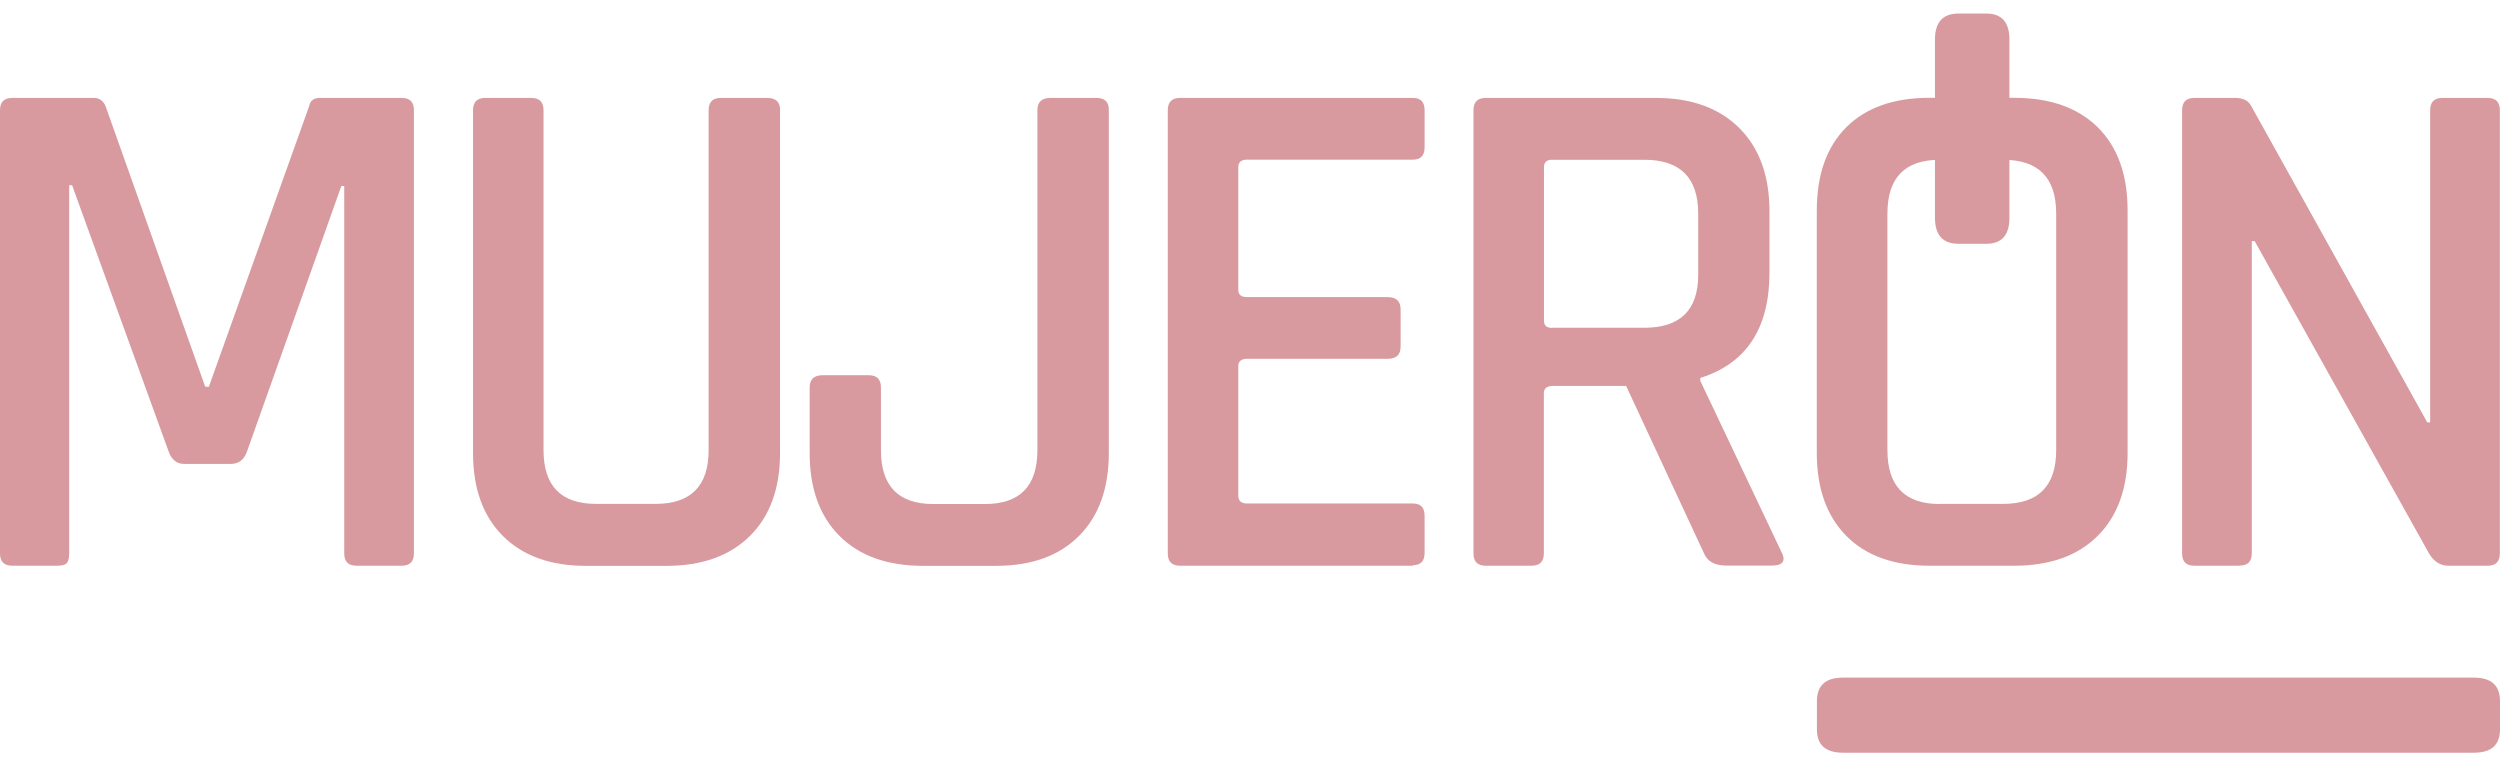 <svg xmlns="http://www.w3.org/2000/svg" fill="none" viewBox="0 0 124 38" height="38" width="124">
<g clip-path="url(#clip0_24_1666)">
<path fill="#D89A9E" d="M15.878 4.857H19.92C20.33 4.857 20.531 5.059 20.531 5.468V27.449C20.531 27.858 20.323 28.06 19.92 28.06H17.685C17.275 28.06 17.074 27.858 17.074 27.449V9.225H16.931L12.238 22.431C12.095 22.815 11.829 23.01 11.445 23.01H9.138C8.774 23.01 8.527 22.815 8.378 22.431L3.575 9.186H3.432V27.449C3.432 27.689 3.386 27.852 3.308 27.936C3.23 28.021 3.061 28.06 2.821 28.06H0.611C0.201 28.06 0 27.858 0 27.449V5.468C0 5.059 0.201 4.857 0.611 4.857H4.653C4.92 4.857 5.108 4.987 5.232 5.254L10.178 19.182H10.36L15.338 5.254C15.384 4.987 15.566 4.857 15.878 4.857Z"></path>
<path fill="#D89A9E" d="M35.766 4.857H38.04C38.476 4.857 38.69 5.052 38.69 5.436V22.471C38.69 24.225 38.19 25.597 37.195 26.585C36.194 27.572 34.817 28.066 33.062 28.066H29.058C27.303 28.066 25.932 27.572 24.944 26.585C23.956 25.597 23.462 24.225 23.462 22.471V5.468C23.462 5.059 23.664 4.857 24.073 4.857H26.348C26.758 4.857 26.959 5.059 26.959 5.468V22.321C26.959 24.102 27.823 24.992 29.559 24.992H32.516C34.271 24.992 35.148 24.102 35.148 22.321V5.468C35.148 5.059 35.35 4.857 35.759 4.857H35.766Z"></path>
<path fill="#D89A9E" d="M52.111 4.857H54.386C54.796 4.857 54.997 5.052 54.997 5.436V22.471C54.997 24.225 54.503 25.597 53.515 26.585C52.527 27.572 51.156 28.066 49.401 28.066H45.794C44.013 28.066 42.629 27.572 41.641 26.585C40.653 25.597 40.159 24.225 40.159 22.471V19.221C40.159 18.811 40.374 18.61 40.809 18.61H43.084C43.493 18.61 43.695 18.811 43.695 19.221V22.328C43.695 24.108 44.559 24.999 46.294 24.999H48.855C50.59 24.999 51.455 24.108 51.455 22.328V5.468C51.455 5.059 51.669 4.857 52.105 4.857H52.111Z"></path>
<path fill="#D89A9E" d="M70.082 28.06H58.533C58.123 28.06 57.922 27.858 57.922 27.449V5.468C57.922 5.059 58.123 4.857 58.533 4.857H70.082C70.466 4.857 70.66 5.059 70.66 5.468V7.308C70.66 7.717 70.466 7.919 70.082 7.919H61.854C61.568 7.919 61.419 8.042 61.419 8.283V14.379C61.419 14.619 61.562 14.736 61.854 14.736H68.821C69.257 14.736 69.471 14.944 69.471 15.347V17.187C69.471 17.596 69.257 17.797 68.821 17.797H61.854C61.568 17.797 61.419 17.921 61.419 18.155V24.576C61.419 24.843 61.562 24.973 61.854 24.973H70.082C70.466 24.973 70.66 25.174 70.66 25.584V27.423C70.66 27.832 70.466 28.034 70.082 28.034V28.06Z"></path>
<path fill="#D89A9E" d="M75.97 28.06H73.695C73.286 28.06 73.085 27.858 73.085 27.449V5.468C73.085 5.059 73.286 4.857 73.695 4.857H82.138C83.893 4.857 85.271 5.358 86.272 6.352C87.272 7.353 87.766 8.731 87.766 10.486V13.514C87.766 16.283 86.623 18.025 84.335 18.746V18.889L88.338 27.332C88.605 27.813 88.449 28.053 87.87 28.053H85.635C85.056 28.053 84.686 27.852 84.517 27.442L80.656 19.143H77.01C76.724 19.143 76.575 19.266 76.575 19.507V27.449C76.575 27.858 76.373 28.06 75.964 28.06H75.97ZM76.978 16.257H81.56C83.34 16.257 84.231 15.38 84.231 13.625V10.596C84.231 8.815 83.34 7.925 81.56 7.925H76.978C76.711 7.925 76.581 8.049 76.581 8.289V15.906C76.581 16.147 76.711 16.264 76.978 16.264V16.257Z"></path>
<path fill="#D89A9E" d="M99.894 28.06H95.709C93.928 28.06 92.55 27.566 91.575 26.578C90.6 25.59 90.113 24.219 90.113 22.464V10.447C90.113 8.666 90.6 7.288 91.575 6.313C92.55 5.338 93.928 4.851 95.709 4.851H99.894C101.675 4.851 103.059 5.338 104.047 6.313C105.035 7.288 105.529 8.666 105.529 10.447V22.464C105.529 24.219 105.035 25.59 104.047 26.578C103.059 27.566 101.675 28.06 99.894 28.06ZM96.216 24.992H99.355C101.11 24.992 101.987 24.102 101.987 22.321V10.596C101.987 8.815 101.11 7.925 99.355 7.925H96.216C94.48 7.925 93.616 8.815 93.616 10.596V22.327C93.616 24.108 94.48 24.999 96.216 24.999V24.992Z"></path>
<path fill="#D89A9E" d="M111.079 28.06H108.843C108.434 28.06 108.232 27.858 108.232 27.449V5.468C108.232 5.059 108.434 4.857 108.843 4.857H110.865C111.248 4.857 111.515 4.987 111.658 5.254L120.393 20.95H120.536V5.468C120.536 5.059 120.737 4.857 121.147 4.857H123.382C123.792 4.857 123.993 5.059 123.993 5.468V27.449C123.993 27.858 123.792 28.06 123.382 28.06H121.432C121.049 28.06 120.737 27.865 120.497 27.482L111.833 11.961H111.69V27.442C111.69 27.852 111.489 28.053 111.079 28.053V28.06Z"></path>
<path fill="#D89A9E" d="M98.523 0.672H97.138C96.365 0.672 95.975 1.101 95.975 1.959V10.804C95.975 11.662 96.365 12.091 97.138 12.091H98.523C99.29 12.091 99.667 11.662 99.667 10.804V1.959C99.667 1.101 99.283 0.672 98.523 0.672Z"></path>
<path fill="#D89A9E" d="M124 36.178V34.78C124 34 123.571 33.61 122.707 33.61H91.412C90.548 33.61 90.119 34 90.119 34.78V36.178C90.119 36.951 90.548 37.334 91.412 37.334H122.707C123.571 37.334 124 36.951 124 36.178Z"></path>
</g>
<defs>
<clipPath id="clip0_24_1666">
<rect transform="translate(0 0.672)" fill="white" height="36.656" width="124"></rect>
</clipPath>
</defs>
</svg>
